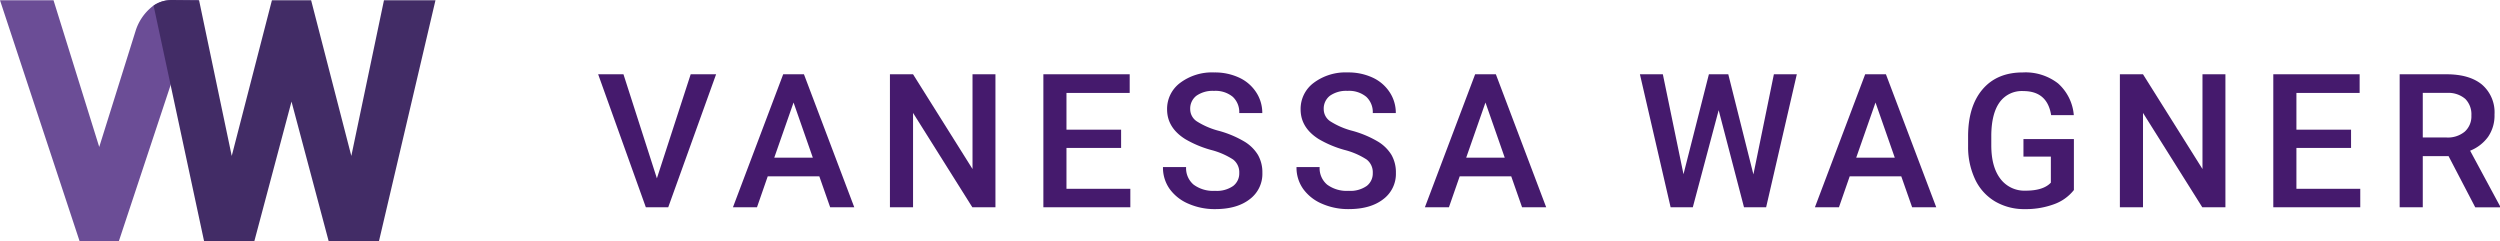 <svg xmlns="http://www.w3.org/2000/svg" width="598.219" height="57.735" viewBox="0 0 598.219 57.735"><g transform="translate(-75.081 -189.525)"><g transform="translate(75.081 189.525)"><path d="M87.887,189.537l10.94,35.109q4.328-13.813,8.657-27.636a12.02,12.02,0,0,1,3.905-5.866,7.038,7.038,0,0,1,4.512-1.607h6.731q-9.559,28.842-19.119,57.675H94.135L75.081,189.537Z" transform="translate(-75.081 -189.477)" fill="#6b4d96"/><path d="M93.349,189.585l7.816,37.253,9.617-37.253h9.378l9.622,37.253,7.811-37.253h12.323L136.388,247.26h-12.02l-8.9-33.427-8.9,33.427H94.553q-6.037-28.193-12.084-56.387a7.83,7.83,0,0,1,2.691-1.164,7.949,7.949,0,0,1,1.816-.184Z" transform="translate(-45.714 -189.525)" fill="#422c66"/></g><g transform="translate(218.212 206.858)"><path d="M117.905,218l8.089-24.9h6.079l-11.457,31.83h-5.353L103.851,193.1h6.055Z" transform="translate(-103.851 -192.659)" fill="#451a6d"/><path d="M131,217.514H118.662l-2.577,7.413h-5.751l12.025-31.83h4.965l12.044,31.83H133.6Zm-10.781-4.458h9.229l-4.612-13.2Z" transform="translate(-78.081 -192.659)" fill="#451a6d"/><path d="M143.133,224.927h-5.527l-14.189-22.582v22.582h-5.532V193.1h5.532l14.229,22.671V193.1h5.487Z" transform="translate(-48.066 -192.659)" fill="#451a6d"/><path d="M143.867,210.718H130.792v9.791h15.283v4.418h-20.81V193.1h20.656v4.458H130.792v8.791h13.074Z" transform="translate(-18.73 -192.659)" fill="#451a6d"/><path d="M149.271,217.078a3.847,3.847,0,0,0-1.473-3.234,17.808,17.808,0,0,0-5.323-2.3,25.764,25.764,0,0,1-6.124-2.577Q132,206.237,132,201.84a7.76,7.76,0,0,1,3.134-6.338,12.7,12.7,0,0,1,8.144-2.492,13.741,13.741,0,0,1,5.925,1.224,9.682,9.682,0,0,1,4.089,3.487,8.944,8.944,0,0,1,1.488,5.015h-5.512a4.988,4.988,0,0,0-1.557-3.9,6.465,6.465,0,0,0-4.472-1.413,6.759,6.759,0,0,0-4.214,1.159,3.87,3.87,0,0,0-1.492,3.239,3.479,3.479,0,0,0,1.617,2.915,18.474,18.474,0,0,0,5.333,2.273,24.774,24.774,0,0,1,5.97,2.517,9.47,9.47,0,0,1,3.3,3.234,8.411,8.411,0,0,1,1.05,4.273,7.559,7.559,0,0,1-3.05,6.328q-3.045,2.358-8.274,2.353a15.546,15.546,0,0,1-6.348-1.279,10.661,10.661,0,0,1-4.507-3.532,8.773,8.773,0,0,1-1.607-5.244h5.532a5.143,5.143,0,0,0,1.791,4.194,7.861,7.861,0,0,0,5.139,1.488,6.807,6.807,0,0,0,4.338-1.169A3.766,3.766,0,0,0,149.271,217.078Z" transform="translate(4.138 -193.009)" fill="#451a6d"/><path d="M155.693,217.078a3.847,3.847,0,0,0-1.473-3.234,17.807,17.807,0,0,0-5.323-2.3,25.765,25.765,0,0,1-6.124-2.577q-4.351-2.731-4.348-7.129a7.76,7.76,0,0,1,3.134-6.338,12.693,12.693,0,0,1,8.144-2.492,13.741,13.741,0,0,1,5.925,1.224,9.682,9.682,0,0,1,4.089,3.487,8.944,8.944,0,0,1,1.487,5.015h-5.512a4.991,4.991,0,0,0-1.562-3.9,6.457,6.457,0,0,0-4.473-1.413,6.754,6.754,0,0,0-4.209,1.159,3.87,3.87,0,0,0-1.492,3.239,3.479,3.479,0,0,0,1.617,2.915,18.475,18.475,0,0,0,5.333,2.273,24.773,24.773,0,0,1,5.97,2.517,9.513,9.513,0,0,1,3.3,3.234,8.411,8.411,0,0,1,1.05,4.273,7.559,7.559,0,0,1-3.05,6.328q-3.045,2.358-8.273,2.353a15.586,15.586,0,0,1-6.353-1.279,10.676,10.676,0,0,1-4.5-3.532,8.773,8.773,0,0,1-1.607-5.244h5.532a5.143,5.143,0,0,0,1.791,4.194,7.861,7.861,0,0,0,5.139,1.488,6.807,6.807,0,0,0,4.338-1.169A3.766,3.766,0,0,0,155.693,217.078Z" transform="translate(29.665 -193.009)" fill="#451a6d"/><path d="M164.276,217.514H151.948l-2.582,7.413h-5.751L155.64,193.1H160.6l12.044,31.83h-5.771ZM153.5,213.057h9.224l-4.612-13.2Z" transform="translate(54.211 -192.659)" fill="#451a6d"/><path d="M181.112,217.057l4.9-23.96h5.488l-7.343,31.83h-5.293L172.8,201.689l-6.189,23.238h-5.308l-7.348-31.83h5.487l4.94,23.915,6.079-23.915H175.1Z" transform="translate(95.325 -192.659)" fill="#451a6d"/><path d="M183.036,217.514H170.7l-2.577,7.413h-5.751L174.4,193.1h4.965l12.044,31.83h-5.771Zm-10.781-4.458h9.229l-4.612-13.2Z" transform="translate(128.782 -192.659)" fill="#451a6d"/><path d="M195.06,221.148a10.617,10.617,0,0,1-4.791,3.408,19.559,19.559,0,0,1-6.95,1.159,13.713,13.713,0,0,1-7.084-1.816,12.092,12.092,0,0,1-4.756-5.189,18.133,18.133,0,0,1-1.736-7.885v-2.493q0-7.209,3.453-11.268t9.642-4.055a12.7,12.7,0,0,1,8.438,2.632,11.369,11.369,0,0,1,3.761,7.577h-5.423q-.918-5.746-6.667-5.751a6.53,6.53,0,0,0-5.652,2.677q-1.94,2.679-2,7.851v2.448q0,5.157,2.174,8.01a7.184,7.184,0,0,0,6.045,2.846q4.246,0,6.035-1.92v-6.234H182.99v-4.2H195.06Z" transform="translate(158.066 -193.009)" fill="#451a6d"/><path d="M202.3,224.927h-5.532l-14.189-22.582v22.582h-5.532V193.1h5.532l14.233,22.671V193.1H202.3Z" transform="translate(187.084 -192.659)" fill="#451a6d"/><path d="M203.029,210.718H189.954v9.791h15.278v4.418h-20.81V193.1h20.661v4.458H189.954v8.791h13.074Z" transform="translate(216.419 -192.659)" fill="#451a6d"/><path d="M202.2,212.684h-6.169v12.243H190.5V193.1h11.194q5.515,0,8.507,2.473a8.745,8.745,0,0,1,2.995,7.154,8.978,8.978,0,0,1-1.542,5.348,9.793,9.793,0,0,1-4.293,3.313l7.149,13.258v.284h-5.925Zm-6.169-4.458h5.686a6.324,6.324,0,0,0,4.373-1.413,4.91,4.91,0,0,0,1.572-3.856,5.24,5.24,0,0,0-1.453-3.96,6.194,6.194,0,0,0-4.338-1.443h-5.841Z" transform="translate(240.579 -192.659)" fill="#451a6d"/></g></g></svg>